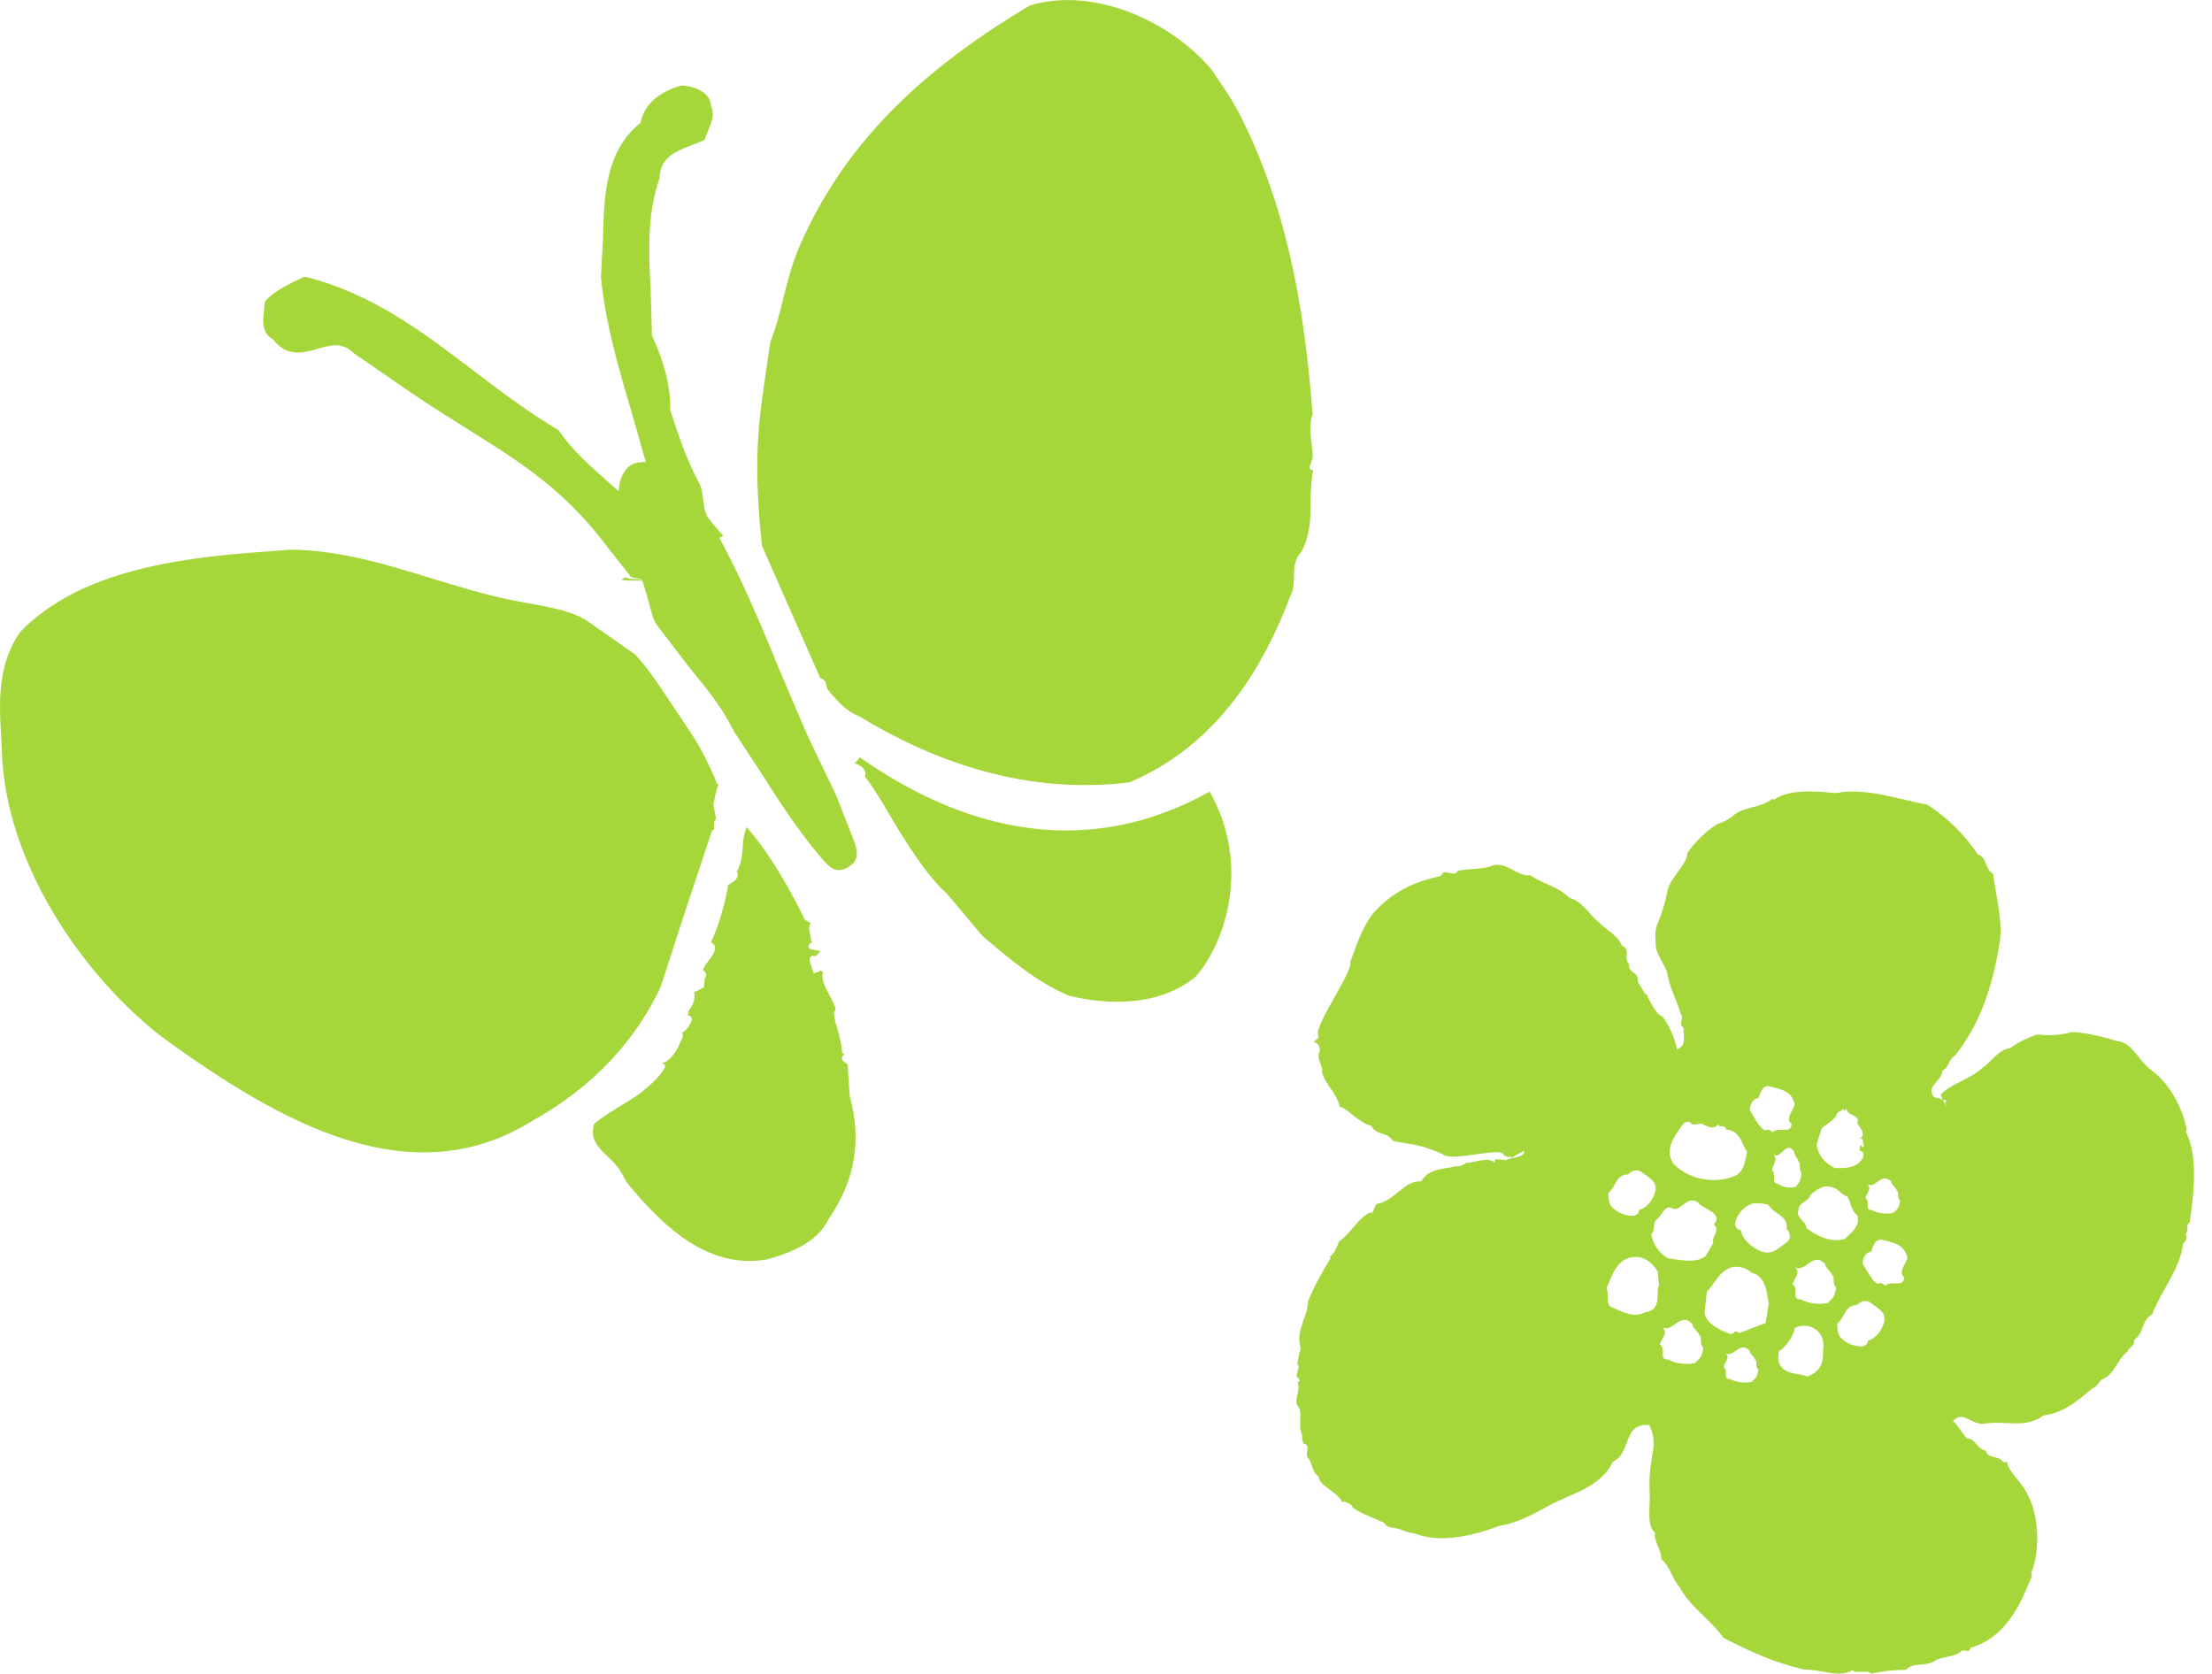 <svg width="111" height="84" viewBox="0 0 111 84" fill="none" xmlns="http://www.w3.org/2000/svg">
<path d="M33.181 49.472C31.88 52.259 29.75 54.515 26.866 56.161H26.853C20.733 60.068 14.21 56.471 8.077 52C4.231 49.001 0.267 43.406 0.093 37.68L0.064 37.099C-0.042 35.279 -0.152 33.404 1.004 31.724C4.257 28.322 10.072 27.911 13.918 27.635L14.583 27.584C17.031 27.601 19.394 28.326 21.677 29.031C22.96 29.421 24.278 29.828 25.595 30.1C26.836 30.358 28.666 30.545 29.568 31.232L31.872 32.84C32.52 33.557 32.884 34.117 33.456 34.965C35.061 37.357 35.074 37.332 35.73 38.736C35.815 38.906 35.883 39.075 35.942 39.253C35.942 39.262 35.942 39.266 35.942 39.275C35.963 39.317 36.001 39.347 36.052 39.364C35.925 39.678 35.862 40.034 35.798 40.39L35.917 41.001C35.913 41.035 35.917 41.073 35.925 41.107C35.913 41.124 35.887 41.137 35.879 41.154L35.87 41.171C35.845 41.213 35.815 41.328 35.828 41.37L35.836 41.391C35.836 41.391 35.84 41.391 35.845 41.4C35.811 41.476 35.824 41.561 35.857 41.642C35.84 41.642 35.832 41.633 35.824 41.633C35.769 41.646 35.726 41.688 35.709 41.739L34.261 46.108L33.172 49.468L33.181 49.472Z" fill="#A5D63A"/>
<path d="M40.449 46.201C40.449 46.201 40.572 46.261 40.69 46.316C40.55 46.507 40.61 46.736 40.652 46.889L40.694 47.13C40.699 47.156 40.711 47.198 40.728 47.236C40.741 47.262 40.758 47.283 40.779 47.296C40.766 47.296 40.745 47.296 40.745 47.296L40.669 47.33C40.605 47.359 40.567 47.431 40.576 47.504C40.576 47.516 40.584 47.533 40.589 47.55C40.61 47.601 40.656 47.635 40.707 47.644C40.707 47.644 40.961 47.686 41.169 47.724C41.063 47.877 40.927 47.996 40.872 47.987C40.821 47.936 40.758 47.962 40.69 48C40.631 48.034 40.614 48.144 40.635 48.216L40.673 48.369L40.804 48.763C40.813 48.789 40.804 48.802 40.817 48.81C40.821 48.814 40.83 48.823 40.847 48.831C40.881 48.848 40.881 48.827 40.919 48.814L41.164 48.721C41.164 48.721 41.173 48.687 41.173 48.679C41.173 48.687 41.181 48.696 41.19 48.704C41.215 48.746 41.262 48.763 41.304 48.785C41.219 49.001 41.3 49.289 41.431 49.569C41.491 49.697 41.554 49.824 41.622 49.943C41.681 50.057 41.749 50.18 41.804 50.299C41.906 50.507 41.961 50.689 41.893 50.753C41.851 50.787 41.838 50.766 41.846 50.821L41.914 51.279C41.974 51.415 42.236 52.343 42.253 52.755C42.253 52.78 42.261 52.797 42.266 52.819C42.287 52.861 42.329 52.891 42.38 52.899C42.342 52.942 42.287 52.997 42.287 52.997C42.257 53.031 42.24 53.077 42.245 53.12C42.245 53.141 42.245 53.162 42.257 53.179C42.266 53.205 42.283 53.226 42.304 53.239C42.304 53.239 42.456 53.361 42.532 53.417C42.545 53.552 42.638 54.982 42.638 54.982C43.257 57.272 42.91 59.245 41.546 61.226C41.004 62.367 39.551 62.931 38.424 63.211C35.548 63.686 33.325 61.561 31.715 59.656C31.508 59.431 31.351 59.198 31.237 58.948C30.809 58.04 29.619 57.646 29.763 56.649C29.763 56.649 29.784 56.5 29.792 56.437C30.063 56.085 31.774 55.152 32.13 54.855C32.588 54.486 33.058 54.095 33.35 53.599C33.38 53.552 33.38 53.497 33.354 53.451C33.354 53.438 33.342 53.429 33.337 53.421C33.295 53.374 33.236 53.353 33.176 53.366C33.617 53.285 33.985 52.717 34.129 52.314L34.18 52.216C34.239 52.11 34.303 51.983 34.244 51.864C34.239 51.852 34.227 51.852 34.218 51.843C34.417 51.724 34.523 51.572 34.612 51.41L34.697 51.262C34.722 51.215 34.731 51.156 34.705 51.105L34.676 51.029C34.642 50.961 34.561 50.952 34.494 50.965C34.506 50.94 34.536 50.88 34.536 50.88C34.553 50.842 34.549 50.795 34.536 50.757C34.57 50.71 34.604 50.66 34.604 50.66C34.799 50.388 34.879 50.193 34.837 49.777C34.875 49.769 34.93 49.752 34.93 49.752L35.324 49.544L35.358 49.213C35.366 49.183 35.358 49.166 35.353 49.15C35.353 49.145 35.345 49.141 35.345 49.133C35.396 49.069 35.442 48.997 35.43 48.903C35.43 48.874 35.421 48.848 35.408 48.827C35.379 48.763 35.324 48.721 35.273 48.683C35.319 48.534 35.43 48.369 35.553 48.216C35.743 47.966 35.925 47.733 35.866 47.491C35.858 47.47 35.849 47.444 35.84 47.423C35.815 47.364 35.735 47.33 35.675 47.283C36.052 46.532 36.404 45.26 36.539 44.407C36.531 44.437 36.679 44.322 36.679 44.322C36.81 44.25 36.988 44.144 37.026 43.907C37.035 43.873 37.026 43.839 37.014 43.809C37.005 43.788 36.98 43.779 36.963 43.767C37.179 43.393 37.238 42.956 37.268 42.524C37.289 42.155 37.336 41.815 37.467 41.51C38.661 42.842 39.839 44.988 40.36 46.108C40.377 46.138 40.402 46.167 40.436 46.184L40.449 46.201Z" fill="#A5D63A"/>
<path d="M60.698 39.716C62.812 43.449 61.456 47.385 59.991 49.018C58.199 50.494 55.624 50.46 53.629 49.964C51.973 49.251 50.605 48.081 49.284 46.952L47.513 44.84C46.518 43.987 45.277 41.981 44.638 40.886C44.265 40.25 43.875 39.588 43.405 38.973C43.418 38.897 43.447 38.821 43.426 38.749C43.409 38.698 43.392 38.655 43.363 38.617C43.261 38.469 43.087 38.367 42.897 38.307C42.702 38.536 42.727 38.502 43.147 38.011C45.679 39.75 52.651 44.229 60.698 39.724V39.716Z" fill="#A5D63A"/>
<path d="M62.575 6.481C64.802 11.232 65.497 16.123 65.87 20.785C65.7 21.23 65.755 21.769 65.815 22.252C65.857 22.57 65.895 22.867 65.853 23.046L65.739 23.364C65.722 23.41 65.7 23.457 65.722 23.495C65.722 23.495 65.726 23.508 65.73 23.512C65.76 23.555 65.781 23.576 65.84 23.576C65.84 23.576 65.874 23.576 65.891 23.576C65.789 24.157 65.772 24.695 65.768 25.209C65.764 26.044 65.755 26.838 65.302 27.695C64.942 28.068 64.934 28.526 64.925 28.963C64.925 29.289 64.917 29.595 64.764 29.879C62.964 34.647 60.321 37.705 56.675 39.262C52.194 39.809 47.619 38.693 43.13 35.949C42.477 35.707 42.071 35.232 41.639 34.732C41.283 34.307 41.656 34.29 41.152 34.006C41.122 33.943 38.233 27.381 38.233 27.381C37.721 22.426 38.14 20.848 38.653 17.162C38.932 16.483 39.127 15.707 39.313 14.952C39.547 14.015 39.792 13.043 40.22 12.14C42.634 6.71 46.853 3.16 51.673 0.276C55.002 -0.725 58.869 1.183 60.8 3.499C61.651 4.759 61.973 5.196 62.575 6.486V6.481Z" fill="#A5D63A"/>
<path d="M35.023 24.136C35.37 24.645 35.197 25.412 35.514 25.951C35.756 26.273 36.014 26.587 36.302 26.893L36.095 26.982C36.48 27.694 36.844 28.42 37.187 29.149C37.895 30.655 38.526 32.182 39.114 33.62L40.512 36.891L41.906 39.8C41.923 39.834 41.94 39.881 41.956 39.915L42.719 41.849C42.994 42.553 43.231 43.113 42.579 43.508C41.931 43.894 41.605 43.516 41.118 42.935C40.267 41.925 39.398 40.695 38.403 39.105L36.836 36.708C36.806 36.661 36.776 36.606 36.751 36.555C36.209 35.474 35.485 34.583 34.617 33.523L33.007 31.427C32.888 31.27 32.799 31.096 32.744 30.905L32.401 29.675C32.406 29.701 32.414 29.722 32.422 29.747C32.359 29.556 32.304 29.361 32.249 29.166C32.05 29.081 31.359 29.2 31.181 29.069L31.414 28.967C31.52 29.111 32.143 29.005 32.249 29.154C32.206 28.98 31.647 29.052 31.613 28.882L30.538 27.529C27.645 23.643 24.714 22.473 20.673 19.737C20.673 19.737 17.802 17.76 17.776 17.743C17.179 17.145 16.607 17.315 15.938 17.506C15.222 17.709 14.409 17.947 13.697 17.03C13.507 16.924 13.388 16.785 13.312 16.628C13.164 16.305 13.206 15.915 13.249 15.571L13.282 15.194C13.287 15.16 13.299 15.117 13.329 15.092C13.774 14.591 14.549 14.227 15.235 13.904C15.269 13.887 15.307 13.883 15.345 13.896C18.683 14.732 21.241 16.683 23.723 18.57C25.07 19.597 26.463 20.657 28.026 21.586C28.708 22.596 29.631 23.402 30.521 24.186C30.521 24.186 30.813 24.441 31.042 24.649C31.076 24.208 31.198 23.728 31.546 23.423C31.766 23.228 32.071 23.181 32.406 23.185C32.317 22.872 31.69 20.666 31.69 20.666C31.042 18.473 30.368 16.195 30.157 13.887L30.258 11.974C30.313 9.815 30.372 7.588 32.139 6.167C32.308 5.298 32.998 4.632 34.176 4.292C34.773 4.305 35.667 4.611 35.675 5.311C35.879 5.743 35.705 6.142 35.557 6.49L35.387 6.939C35.375 6.982 35.341 7.028 35.298 7.05L34.761 7.266C33.947 7.576 33.104 7.89 33.1 8.95C32.456 10.744 32.554 12.691 32.651 14.579C32.651 14.579 32.723 16.844 32.711 16.831C33.358 18.227 33.663 19.465 33.63 20.568C33.968 21.637 34.328 22.689 34.799 23.682C34.866 23.834 34.951 23.983 35.032 24.131L35.023 24.136Z" fill="#A5D63A"/>
<path d="M109.686 56.785L109.737 56.704C109.542 55.652 108.885 54.354 107.932 53.688C107.272 53.171 106.984 52.284 106.204 52.237C105.527 52.021 104.586 51.792 103.938 51.796C103.493 51.945 102.714 51.983 102.286 51.911C101.935 51.974 101.223 52.322 100.859 52.606C100.338 52.615 99.859 53.366 99.457 53.603C98.86 54.172 97.945 54.354 97.437 54.884C97.365 54.918 97.416 55.045 97.488 55.177L97.67 55.224C97.636 55.253 97.623 55.334 97.619 55.406C97.661 55.482 97.682 55.529 97.615 55.483C97.615 55.457 97.615 55.431 97.619 55.406C97.581 55.343 97.534 55.258 97.488 55.177L97.034 55.054C96.641 54.469 97.428 54.299 97.462 53.739C97.865 53.506 97.708 53.234 98.115 52.959C99.377 51.389 100.025 49.349 100.313 47.457C100.554 46.388 100.16 45.022 100.016 43.843C99.593 43.644 99.72 43.003 99.254 42.884C98.58 41.888 97.763 41.06 96.725 40.386C95.315 40.127 93.621 39.504 92.13 39.801C91.096 39.695 89.72 39.605 89.038 40.127L88.953 40.081C88.36 40.564 87.458 40.462 86.95 40.954C86.725 41.116 86.408 41.311 86.192 41.34C85.607 41.697 85.006 42.307 84.671 42.808C84.675 43.372 83.909 43.932 83.693 44.611C83.561 45.34 83.4 45.807 83.146 46.443C82.998 46.783 83.1 47.219 83.083 47.478C83.142 47.915 83.464 48.284 83.65 48.772C83.773 49.561 84.129 50.146 84.345 50.897C84.544 51.126 84.184 51.406 84.476 51.555C84.455 51.902 84.68 52.475 84.15 52.662C84.163 52.556 83.879 51.542 83.392 50.986C83.176 51.02 82.663 50.057 82.634 49.879L82.587 49.922L82.198 49.289C82.193 48.636 81.736 48.954 81.732 48.348C81.444 48.072 81.859 47.661 81.397 47.461C81.168 46.927 80.622 46.676 80.258 46.307C79.682 45.841 79.457 45.26 78.733 45.043C78.204 44.492 77.39 44.352 76.806 43.928C76.069 43.97 75.637 43.249 74.934 43.423C74.404 43.652 73.756 43.567 73.146 43.703C72.952 44.081 72.469 43.491 72.308 43.958C70.906 44.259 69.881 44.759 68.907 45.824C68.343 46.575 68.072 47.423 67.759 48.271C67.903 48.759 65.967 51.41 66.145 51.945C66.264 52.17 65.916 52.148 65.95 52.327H66.035C66.162 52.382 66.238 52.56 66.226 52.734C66.027 53.154 66.399 53.438 66.336 53.782C66.509 54.486 67.056 54.778 67.221 55.525C67.772 55.733 68.212 56.369 68.809 56.492C69.118 57.031 69.572 56.755 69.889 57.251C71.084 57.497 71.181 57.395 72.367 57.904C72.774 58.32 74.98 57.633 75.395 57.875C75.675 58.24 75.912 57.904 75.815 58.117L76.48 57.743C76.539 58.134 75.768 58.044 75.54 58.248V58.201L75.023 58.172L75.014 58.341C74.688 58.061 74.154 58.286 73.718 58.346C73.549 58.291 73.358 58.583 73.058 58.524C72.397 58.698 71.711 58.613 71.321 59.283C70.461 59.228 70.004 60.246 69.131 60.407C68.962 60.399 68.915 61.031 68.775 60.836C68.132 61.111 67.776 61.934 67.2 62.282C67.047 62.655 66.992 62.867 66.734 63.062C66.755 63.096 66.793 63.13 66.759 63.16C66.327 63.873 65.942 64.543 65.637 65.302C65.633 66.083 64.976 66.821 65.277 67.618L65.235 67.572L65.269 67.707C65.167 67.962 65.15 68.221 65.091 68.475C65.391 68.539 64.959 68.509 65.171 68.564L65.048 69.124L65.18 69.09C65.044 69.213 65.387 69.277 65.12 69.345C65.26 69.875 64.942 70.159 65.095 70.515C65.421 70.838 65.12 71.516 65.315 71.915C65.383 72.221 65.298 72.131 65.412 72.441C65.798 72.509 65.468 72.92 65.624 73.149C65.87 73.383 65.798 73.854 66.175 74.095C66.188 74.575 67.166 74.893 67.352 75.381L67.441 75.342C67.653 75.444 67.822 75.453 67.894 75.669C68.394 76.004 68.945 76.17 69.449 76.416C69.606 76.645 69.779 76.653 69.91 76.662C70.338 76.734 70.588 76.92 70.974 76.946C72.282 77.459 73.867 77.082 75.281 76.56C76.111 76.437 77.052 75.932 77.678 75.58C78.796 74.956 80.33 74.659 80.931 73.353C81.863 72.933 81.435 71.478 82.642 71.508C82.689 71.508 82.723 71.508 82.757 71.508C83.168 71.491 82.481 71.173 82.757 71.508C82.757 71.516 82.769 71.525 82.778 71.538C83.278 72.611 82.685 73.048 82.782 74.897C82.833 75.504 82.596 76.577 83.049 76.908C82.977 77.336 83.383 77.794 83.358 78.227C83.807 78.6 83.9 79.211 84.269 79.627C84.853 80.704 85.772 81.192 86.488 82.193C87.835 82.88 89.013 83.431 90.546 83.784C91.283 83.741 92.295 84.237 92.973 83.805C93.045 84.025 93.794 83.767 93.866 83.987C94.523 83.856 95.048 83.8 95.654 83.792C96.026 83.381 96.526 83.673 97.064 83.359C97.471 83.079 98.068 83.207 98.441 82.838C98.618 82.761 98.818 82.99 98.885 82.689C100.38 82.261 101.194 80.967 101.757 79.572C101.812 79.402 102.045 79.071 101.926 78.931C102.38 77.875 102.32 76.051 101.774 75.062C101.511 74.397 100.766 73.875 100.715 73.353L100.537 73.383C100.3 73.022 99.724 73.205 99.66 72.81H99.703C99.19 72.738 99.135 72.17 98.703 72.187C98.449 71.898 98.136 71.372 98 71.313C97.979 71.334 97.954 71.355 97.937 71.381C97.937 71.313 97.962 71.296 98 71.313C98.517 70.782 98.779 71.41 99.483 71.453C100.618 71.262 101.63 71.716 102.536 71.033C103.587 70.88 104.18 70.354 105.001 69.667C105.222 69.595 105.323 69.383 105.459 69.222C106.077 69.043 106.259 68.187 106.755 67.826C106.856 67.572 107.115 67.588 107.094 67.241C107.636 66.842 107.411 66.308 107.996 65.955C108.508 64.645 109.334 63.826 109.554 62.409C109.694 62.244 109.787 62.121 109.669 61.938C109.851 61.777 109.656 61.459 109.881 61.345C110.105 59.754 110.3 57.989 109.682 56.78L109.686 56.785ZM81.702 58.935C81.884 58.749 82.142 58.647 82.38 58.816C82.74 59.113 83.151 59.253 83.074 59.75C82.96 60.208 82.642 60.619 82.253 60.713C82.244 60.87 82.155 60.98 81.982 61.01C81.558 61.026 81.109 60.844 80.834 60.517C80.724 60.318 80.694 60.085 80.711 59.852C81.109 59.563 81.067 58.94 81.694 58.935H81.702ZM83.223 64.534C83.117 64.882 83.392 65.752 82.545 65.858C81.935 66.172 81.334 65.79 80.8 65.561C80.563 65.353 80.766 64.861 80.609 64.662C80.902 64.017 81.13 63.096 82.058 63.075C82.6 63.067 82.956 63.436 83.184 63.801L83.257 64.543H83.223V64.534ZM93.684 59.427C94.133 59.686 94.4 58.77 94.912 59.304C94.9 59.461 95.183 59.631 95.175 59.745C95.336 59.834 95.154 60.055 95.353 60.259C95.302 60.411 95.332 60.649 95.023 60.827H95.107C94.802 60.967 94.218 60.895 93.938 60.725C93.519 60.742 93.883 60.297 93.604 60.123C93.663 59.894 93.968 59.644 93.688 59.431L93.684 59.427ZM91.422 56.606C91.685 56.386 92.121 56.178 92.181 55.873C92.274 55.758 92.397 55.767 92.49 55.656L92.566 55.737L92.659 55.627C92.672 56.017 93.392 55.941 93.197 56.356C93.307 56.556 93.701 56.967 93.307 57.137C93.57 57.073 93.456 57.459 93.54 57.502L93.451 57.574L93.371 57.451C93.282 57.561 93.362 57.684 93.311 57.76C93.528 57.731 93.515 57.926 93.502 58.083C93.172 58.609 92.752 58.621 92.083 58.621C91.554 58.358 91.245 57.989 91.156 57.442L91.422 56.602V56.606ZM91.833 59.559C92.291 59.622 92.354 59.941 92.689 60.034C92.918 60.361 92.85 60.704 93.21 60.997C93.341 61.586 92.905 61.832 92.587 62.167C91.812 62.397 91.092 61.964 90.647 61.629C90.63 61.277 90.097 61.094 90.245 60.751C90.228 60.322 90.779 60.314 90.842 59.966C91.062 59.784 91.422 59.457 91.833 59.555V59.559ZM90.029 57.79C90.016 57.968 90.253 58.159 90.253 58.291C90.389 58.388 90.241 58.643 90.402 58.872C90.355 59.045 90.385 59.309 90.122 59.508H90.194C89.936 59.669 89.445 59.589 89.207 59.393C88.856 59.41 89.156 58.91 88.919 58.715C88.966 58.456 89.233 58.172 88.996 57.934C89.373 58.223 89.597 57.192 90.029 57.79ZM88.229 55.105C88.318 55.033 88.356 54.447 88.771 54.511C89.389 54.668 89.889 54.732 90.054 55.402C90.037 55.673 89.542 56.148 89.906 56.403C89.868 56.946 89.267 56.522 88.949 56.814C88.83 56.734 88.796 56.653 88.58 56.717C88.331 56.666 87.996 56.025 87.805 55.703C87.822 55.508 87.882 55.164 88.225 55.109L88.229 55.105ZM84.489 56.369C84.578 56.297 84.794 56.233 84.866 56.39C84.9 56.471 85.243 56.411 85.37 56.382C85.696 56.517 85.938 56.725 86.204 56.428C86.319 56.628 86.628 56.416 86.607 56.683C87.365 56.73 87.394 57.463 87.67 57.79C87.551 58.291 87.568 58.719 87.085 59.003C86.005 59.449 84.722 59.177 83.972 58.397C83.481 57.671 84.074 56.925 84.489 56.369ZM85.069 68.348L85.175 68.356C84.794 68.526 84.07 68.437 83.714 68.225C83.189 68.242 83.642 67.686 83.29 67.47C83.362 67.181 83.752 66.863 83.4 66.6C83.955 66.922 84.294 65.777 84.93 66.447C84.917 66.638 85.268 66.855 85.264 66.999C85.463 67.109 85.234 67.389 85.48 67.644C85.412 67.835 85.45 68.127 85.061 68.352L85.069 68.348ZM83.701 63.143C83.214 62.88 82.918 62.358 82.863 61.93C83.125 61.675 82.863 61.349 83.21 61.137C83.388 60.954 83.498 60.568 83.832 60.59C84.311 60.963 84.633 59.894 85.23 60.356C85.34 60.636 86.543 60.857 85.997 61.451C86.357 61.705 85.87 62.066 85.971 62.384L85.599 63.02C85.107 63.423 84.324 63.219 83.697 63.147L83.701 63.143ZM85.535 65.866L85.65 64.823C86.052 64.42 86.259 63.809 86.861 63.605C87.204 63.512 87.619 63.61 87.894 63.86C88.64 64.059 88.665 64.912 88.754 65.425L88.606 66.388L87.272 66.897C87.034 66.689 87.06 66.922 86.848 66.948C86.314 66.766 85.582 66.409 85.535 65.866ZM87.907 69.306H87.992C87.691 69.446 87.102 69.374 86.823 69.205C86.399 69.217 86.768 68.772 86.488 68.602C86.543 68.373 86.852 68.119 86.573 67.907C87.018 68.165 87.293 67.249 87.801 67.784C87.793 67.941 88.076 68.11 88.064 68.229C88.225 68.314 88.043 68.539 88.242 68.742C88.186 68.895 88.212 69.128 87.907 69.311V69.306ZM90.673 69.086C90.431 68.857 88.996 69.132 89.267 67.792C89.474 67.745 90.037 67.054 90.054 66.647C90.694 66.299 91.681 66.719 91.478 67.813C91.533 68.628 91.1 68.925 90.673 69.09V69.086ZM89.948 64.454C90.02 64.165 90.406 63.852 90.059 63.584C90.614 63.911 90.948 62.761 91.592 63.431C91.579 63.627 91.935 63.839 91.922 63.983C92.126 64.089 91.897 64.373 92.142 64.628C92.079 64.819 92.113 65.111 91.732 65.332L91.833 65.34C91.456 65.51 90.728 65.421 90.376 65.209C89.847 65.226 90.304 64.67 89.953 64.454H89.948ZM93.739 67.27C93.727 67.423 93.633 67.533 93.464 67.563C93.045 67.58 92.591 67.398 92.32 67.071C92.21 66.872 92.181 66.638 92.202 66.405C92.596 66.117 92.553 65.493 93.184 65.489C93.367 65.306 93.621 65.2 93.866 65.37C94.222 65.663 94.633 65.803 94.561 66.303C94.442 66.766 94.125 67.173 93.743 67.27H93.739ZM87.369 61.748C87.183 61.697 87.068 61.578 87.068 61.404C87.136 60.988 87.445 60.59 87.903 60.407C88.17 60.352 88.458 60.386 88.741 60.462C89.013 60.925 89.779 61.043 89.652 61.658C89.843 61.883 89.91 62.159 89.652 62.354C89.224 62.63 88.97 62.999 88.377 62.8C87.839 62.566 87.412 62.151 87.369 61.752V61.748ZM95.561 64.106C95.522 64.645 94.925 64.225 94.608 64.517C94.489 64.437 94.455 64.352 94.239 64.42C93.993 64.369 93.659 63.728 93.468 63.406C93.481 63.211 93.544 62.867 93.883 62.808C93.972 62.736 94.01 62.155 94.43 62.214C95.048 62.371 95.548 62.435 95.713 63.105C95.692 63.376 95.201 63.852 95.565 64.106H95.561Z" fill="#A5D63A"/>
</svg>
